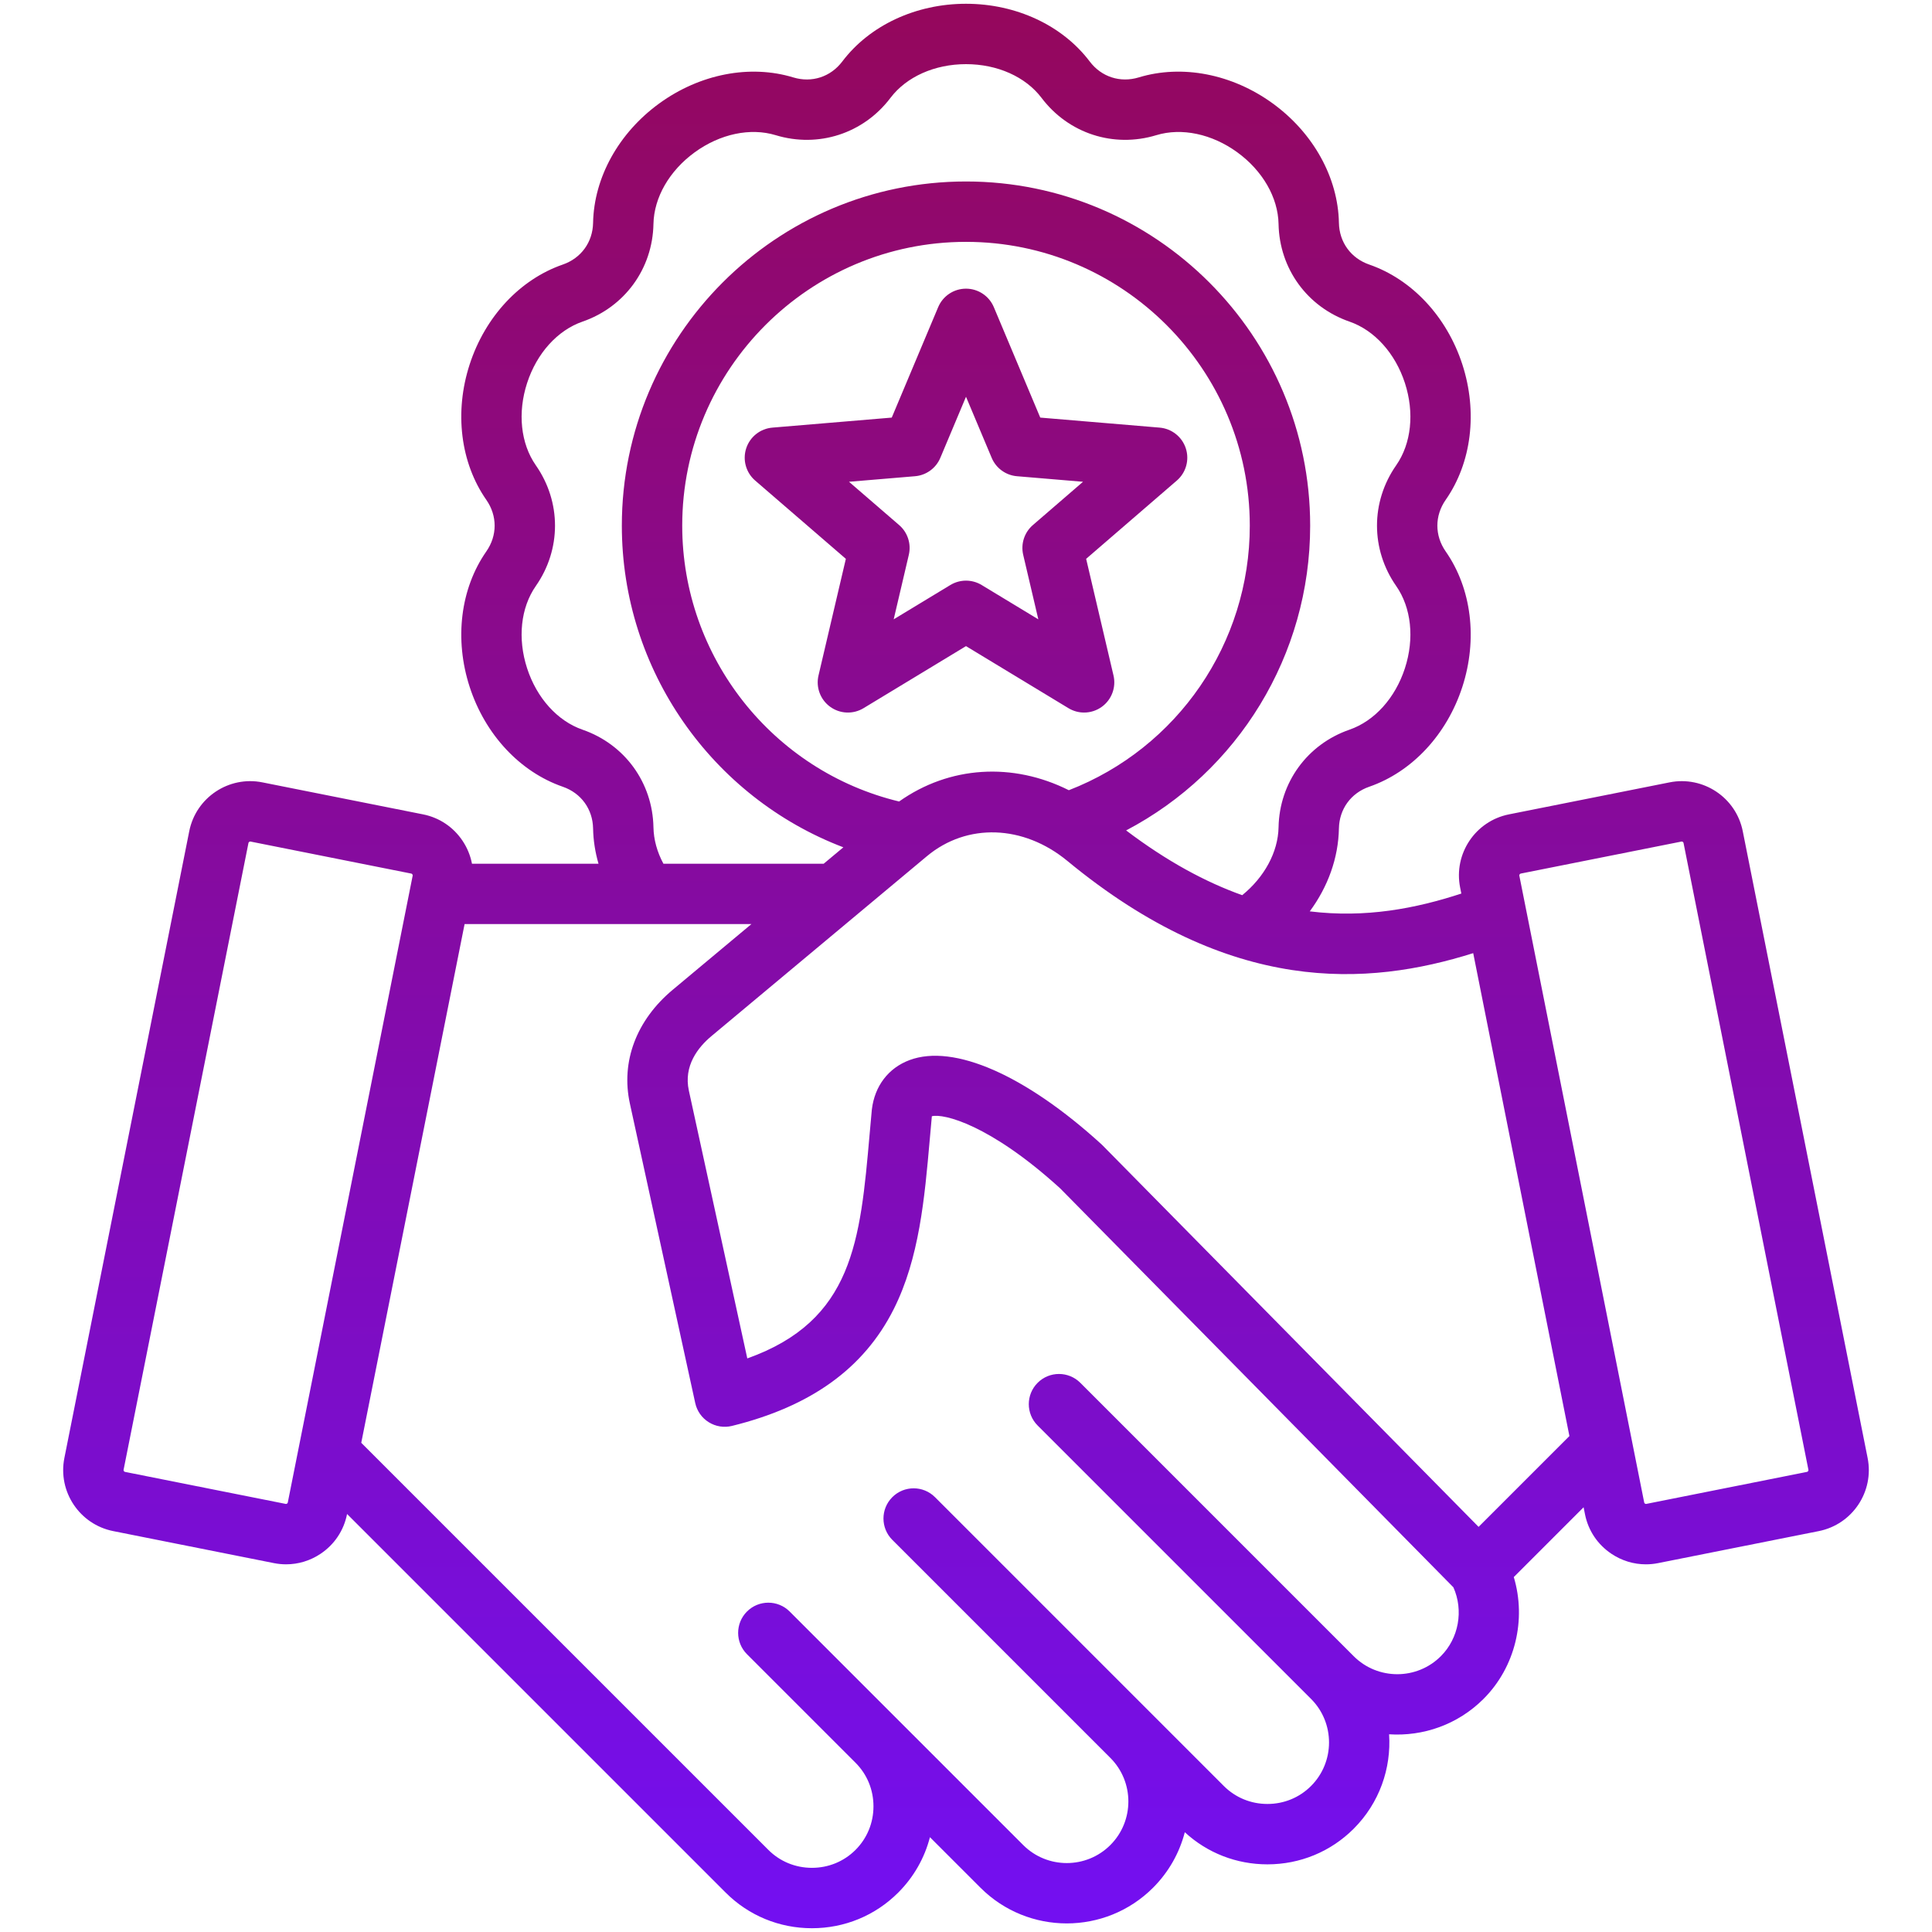 <svg width="512" height="512" viewBox="0 0 512 512" fill="none" xmlns="http://www.w3.org/2000/svg">
<path d="M287.3 188.832C288.955 188.832 290.606 188.319 292.003 187.304C294.608 185.411 295.825 182.14 295.089 179.005L287.84 148.096L311.873 127.351C314.311 125.247 315.249 121.886 314.254 118.823C313.259 115.761 310.524 113.593 307.315 113.323L275.679 110.666L263.376 81.4C262.128 78.431 259.221 76.5 256.001 76.5C252.781 76.5 249.874 78.431 248.626 81.4L236.323 110.667L204.687 113.324C201.478 113.594 198.742 115.761 197.747 118.824C196.752 121.887 197.691 125.248 200.129 127.352L224.161 148.097L216.913 179.006C216.178 182.141 217.394 185.412 219.999 187.305C222.604 189.198 226.089 189.344 228.844 187.676L256.001 171.229L283.157 187.675C284.434 188.448 285.869 188.832 287.3 188.832ZM260.145 155.033C258.872 154.262 257.436 153.876 256.001 153.876C254.566 153.876 253.13 154.262 251.857 155.033L236.836 164.13L240.846 147.032C241.526 144.133 240.539 141.095 238.285 139.15L224.991 127.674L242.491 126.204C245.459 125.955 248.042 124.078 249.197 121.332L256.001 105.144L262.807 121.333C263.961 124.079 266.544 125.956 269.512 126.205L287.013 127.675L273.719 139.151C271.465 141.097 270.478 144.134 271.158 147.033L275.168 164.131L260.145 155.033ZM494.94 386.381L461.848 220.27C460.074 211.361 451.381 205.559 442.471 207.332L399.888 215.815C390.979 217.589 385.174 226.281 386.948 235.191L387.269 236.801C375.188 240.765 361.873 243.338 347.101 241.521C351.916 235.007 354.677 227.4 354.827 219.551C354.925 214.412 358.004 210.175 362.862 208.492C374.204 204.565 383.427 194.677 387.533 182.04C391.639 169.403 389.991 155.981 383.122 146.137C380.181 141.921 380.181 136.683 383.122 132.468C389.99 122.624 391.64 109.202 387.534 96.565C383.428 83.928 374.205 74.039 362.863 70.111C358.005 68.429 354.925 64.193 354.827 59.053C354.598 47.053 348.043 35.225 337.294 27.414C326.545 19.603 313.27 17.022 301.785 20.513C296.867 22.009 291.885 20.39 288.785 16.291C281.545 6.717 269.29 1.001 256.003 1C256.002 1 256.002 1 256.001 1C242.714 1 230.459 6.716 223.219 16.29C220.118 20.391 215.136 22.011 210.219 20.515C198.734 17.025 185.459 19.603 174.708 27.413C163.958 35.223 157.404 47.051 157.174 59.051C157.076 64.192 153.997 68.429 149.141 70.111C137.798 74.037 128.575 83.926 124.468 96.563C120.361 109.2 122.01 122.622 128.879 132.467C131.82 136.683 131.821 141.921 128.88 146.136C122.011 155.979 120.362 169.401 124.467 182.038C128.573 194.676 137.796 204.565 149.139 208.493C153.997 210.175 157.076 214.411 157.174 219.551C157.234 222.705 157.725 225.837 158.611 228.893H125.079C124.67 226.755 123.836 224.698 122.589 222.83C120.142 219.164 116.422 216.674 112.114 215.816L69.529 207.333C60.623 205.553 51.928 211.362 50.154 220.271L17.061 386.381C15.287 395.29 21.091 403.982 30 405.757L72.584 414.24C73.662 414.455 74.746 414.561 75.823 414.561C79.044 414.561 82.198 413.61 84.947 411.775C88.612 409.327 91.103 405.608 91.96 401.301L91.975 401.224L192.311 501.56C198.398 507.647 206.518 511 215.172 511C223.827 511 231.946 507.647 238.033 501.561C242.153 497.441 245.019 492.392 246.443 486.875L259.843 500.273C272.449 512.877 292.961 512.877 305.567 500.271C309.784 496.054 312.59 490.951 313.985 485.557C319.953 491.059 327.677 494.073 335.883 494.072C344.538 494.072 352.656 490.718 358.744 484.631C365.597 477.778 368.724 468.589 368.126 459.604C377.113 460.201 386.301 457.074 393.154 450.221C401.608 441.767 404.541 429.175 401.17 417.937L419.669 399.439L420.04 401.303C420.897 405.61 423.388 409.329 427.054 411.777C429.801 413.611 432.956 414.563 436.178 414.563C437.255 414.563 438.339 414.457 439.417 414.242L482.001 405.758C490.911 403.982 496.715 395.291 494.94 386.381ZM173.172 219.245C172.946 207.403 165.567 197.248 154.374 193.373C147.742 191.077 142.25 184.991 139.685 177.094C137.119 169.198 137.985 161.047 142.002 155.291C148.779 145.578 148.778 133.025 142.001 123.312C137.985 117.556 137.119 109.405 139.686 101.508C142.252 93.612 147.744 87.527 154.376 85.231C165.567 81.357 172.946 71.201 173.172 59.358C173.306 52.341 177.397 45.238 184.114 40.358C190.832 35.478 198.851 33.782 205.566 35.823C216.896 39.267 228.835 35.387 235.98 25.94C240.214 20.342 247.699 17 256.002 17C264.305 17 271.789 20.343 276.022 25.941C283.165 35.388 295.105 39.267 306.436 35.822C313.153 33.783 321.171 35.477 327.889 40.358C334.606 45.238 338.696 52.341 338.83 59.359C339.057 71.2 346.435 81.356 357.628 85.23C364.26 87.526 369.752 93.612 372.317 101.508C374.882 109.404 374.017 117.555 370.001 123.312C363.223 133.025 363.224 145.578 370.001 155.291C374.017 161.047 374.883 169.198 372.317 177.095C369.752 184.991 364.26 191.076 357.628 193.372C346.435 197.247 339.056 207.402 338.83 219.244C338.705 225.808 335.086 232.449 329.198 237.233C319.528 233.783 309.29 228.284 298.434 220.07C328.098 204.51 347.208 173.615 347.208 139.301C347.208 89.009 306.293 48.094 256.001 48.094C205.709 48.094 164.794 89.009 164.794 139.301C164.794 177.612 188.715 211.297 223.497 224.545L218.292 228.892H175.812C174.141 225.788 173.234 222.508 173.172 219.245ZM238.273 212.406C204.762 204.325 180.795 174.131 180.795 139.302C180.795 97.833 214.532 64.095 256.002 64.095C297.472 64.095 331.209 97.832 331.209 139.302C331.209 170.479 312.076 198.228 283.254 209.415C268.424 201.979 251.642 202.937 238.273 212.406ZM76.062 398.471C75.889 398.585 75.755 398.559 75.71 398.55L33.127 390.067C32.888 390.019 32.706 389.747 32.752 389.508L65.844 223.397C65.886 223.184 66.108 223.017 66.325 223.017C66.35 223.017 66.377 223.019 66.403 223.024L108.988 231.507C109.032 231.516 109.167 231.543 109.281 231.715C109.357 231.829 109.384 231.947 109.361 232.066L76.269 398.177C76.246 398.295 76.177 398.394 76.062 398.471ZM381.841 438.906C375.473 445.274 365.112 445.275 358.744 438.907C358.742 438.905 358.741 438.904 358.739 438.902L286.297 366.459C283.173 363.335 278.108 363.335 274.984 366.459C271.86 369.583 271.86 374.648 274.984 377.772L347.431 450.219C347.432 450.22 347.433 450.221 347.434 450.221C353.799 456.588 353.798 466.947 347.432 473.314C344.366 476.38 340.265 478.069 335.883 478.069C331.502 478.069 327.402 476.381 324.336 473.316L247.784 396.764C244.66 393.64 239.595 393.64 236.471 396.764C233.347 399.888 233.347 404.953 236.471 408.077L294.254 465.86C300.621 472.227 300.621 482.587 294.254 488.955C287.888 495.322 277.526 495.324 271.158 488.956L209.271 427.07C206.147 423.946 201.082 423.946 197.958 427.07C194.834 430.194 194.833 435.259 197.958 438.383L226.724 467.148C229.79 470.213 231.478 474.314 231.478 478.695C231.478 483.075 229.788 487.176 226.721 490.243C223.656 493.308 219.555 494.996 215.174 494.996C210.793 494.996 206.692 493.308 203.627 490.242L95.736 382.359L123.121 244.893H199.129L178.282 262.299C168.639 270.349 164.499 281.339 166.924 292.45L184.245 371.822C184.705 373.931 185.998 375.765 187.831 376.906C189.663 378.047 191.88 378.401 193.975 377.884C214.929 372.72 228.947 362.608 236.829 346.969C243.624 333.488 245.032 317.489 246.393 302.017C246.573 299.971 246.754 297.913 246.948 295.85C246.95 295.837 246.95 295.826 246.952 295.814C250.021 295.039 262.286 297.963 280.93 314.903L385.167 420.658C387.896 426.781 386.601 434.147 381.841 438.906ZM391.842 404.637L292.174 303.516C292.073 303.414 291.97 303.315 291.864 303.218C271.753 284.895 252.754 276.563 241.044 280.932C235.431 283.026 231.789 287.802 231.051 294.037C231.043 294.1 231.038 294.163 231.031 294.227C230.83 296.364 230.642 298.495 230.456 300.614C227.967 328.905 226.113 349.97 198.042 359.996L182.557 289.038C181.113 282.421 185.011 277.523 188.536 274.58L245.637 226.905C256.253 218.041 271.214 218.543 282.863 228.153C326.162 263.875 362.459 261.389 390.416 252.594L415.911 380.57L391.842 404.637ZM478.875 390.066L436.291 398.549C436.247 398.558 436.111 398.584 435.939 398.47C435.825 398.394 435.755 398.295 435.731 398.177L402.639 232.065C402.591 231.826 402.772 231.554 403.012 231.506L445.595 223.023C445.621 223.018 445.648 223.016 445.675 223.016C445.892 223.016 446.113 223.183 446.155 223.396L479.247 389.507C479.296 389.747 479.115 390.019 478.875 390.066Z" fill="url(#paint0_linear_4086_233)"/>
<defs>
<linearGradient id="paint0_linear_4086_233" x1="256.001" y1="511" x2="256.001" y2="1" gradientUnits="userSpaceOnUse">
<stop stop-color="#730FF2"/>
<stop offset="1" stop-color="#95075C"/>
</linearGradient>
</defs>
</svg>
